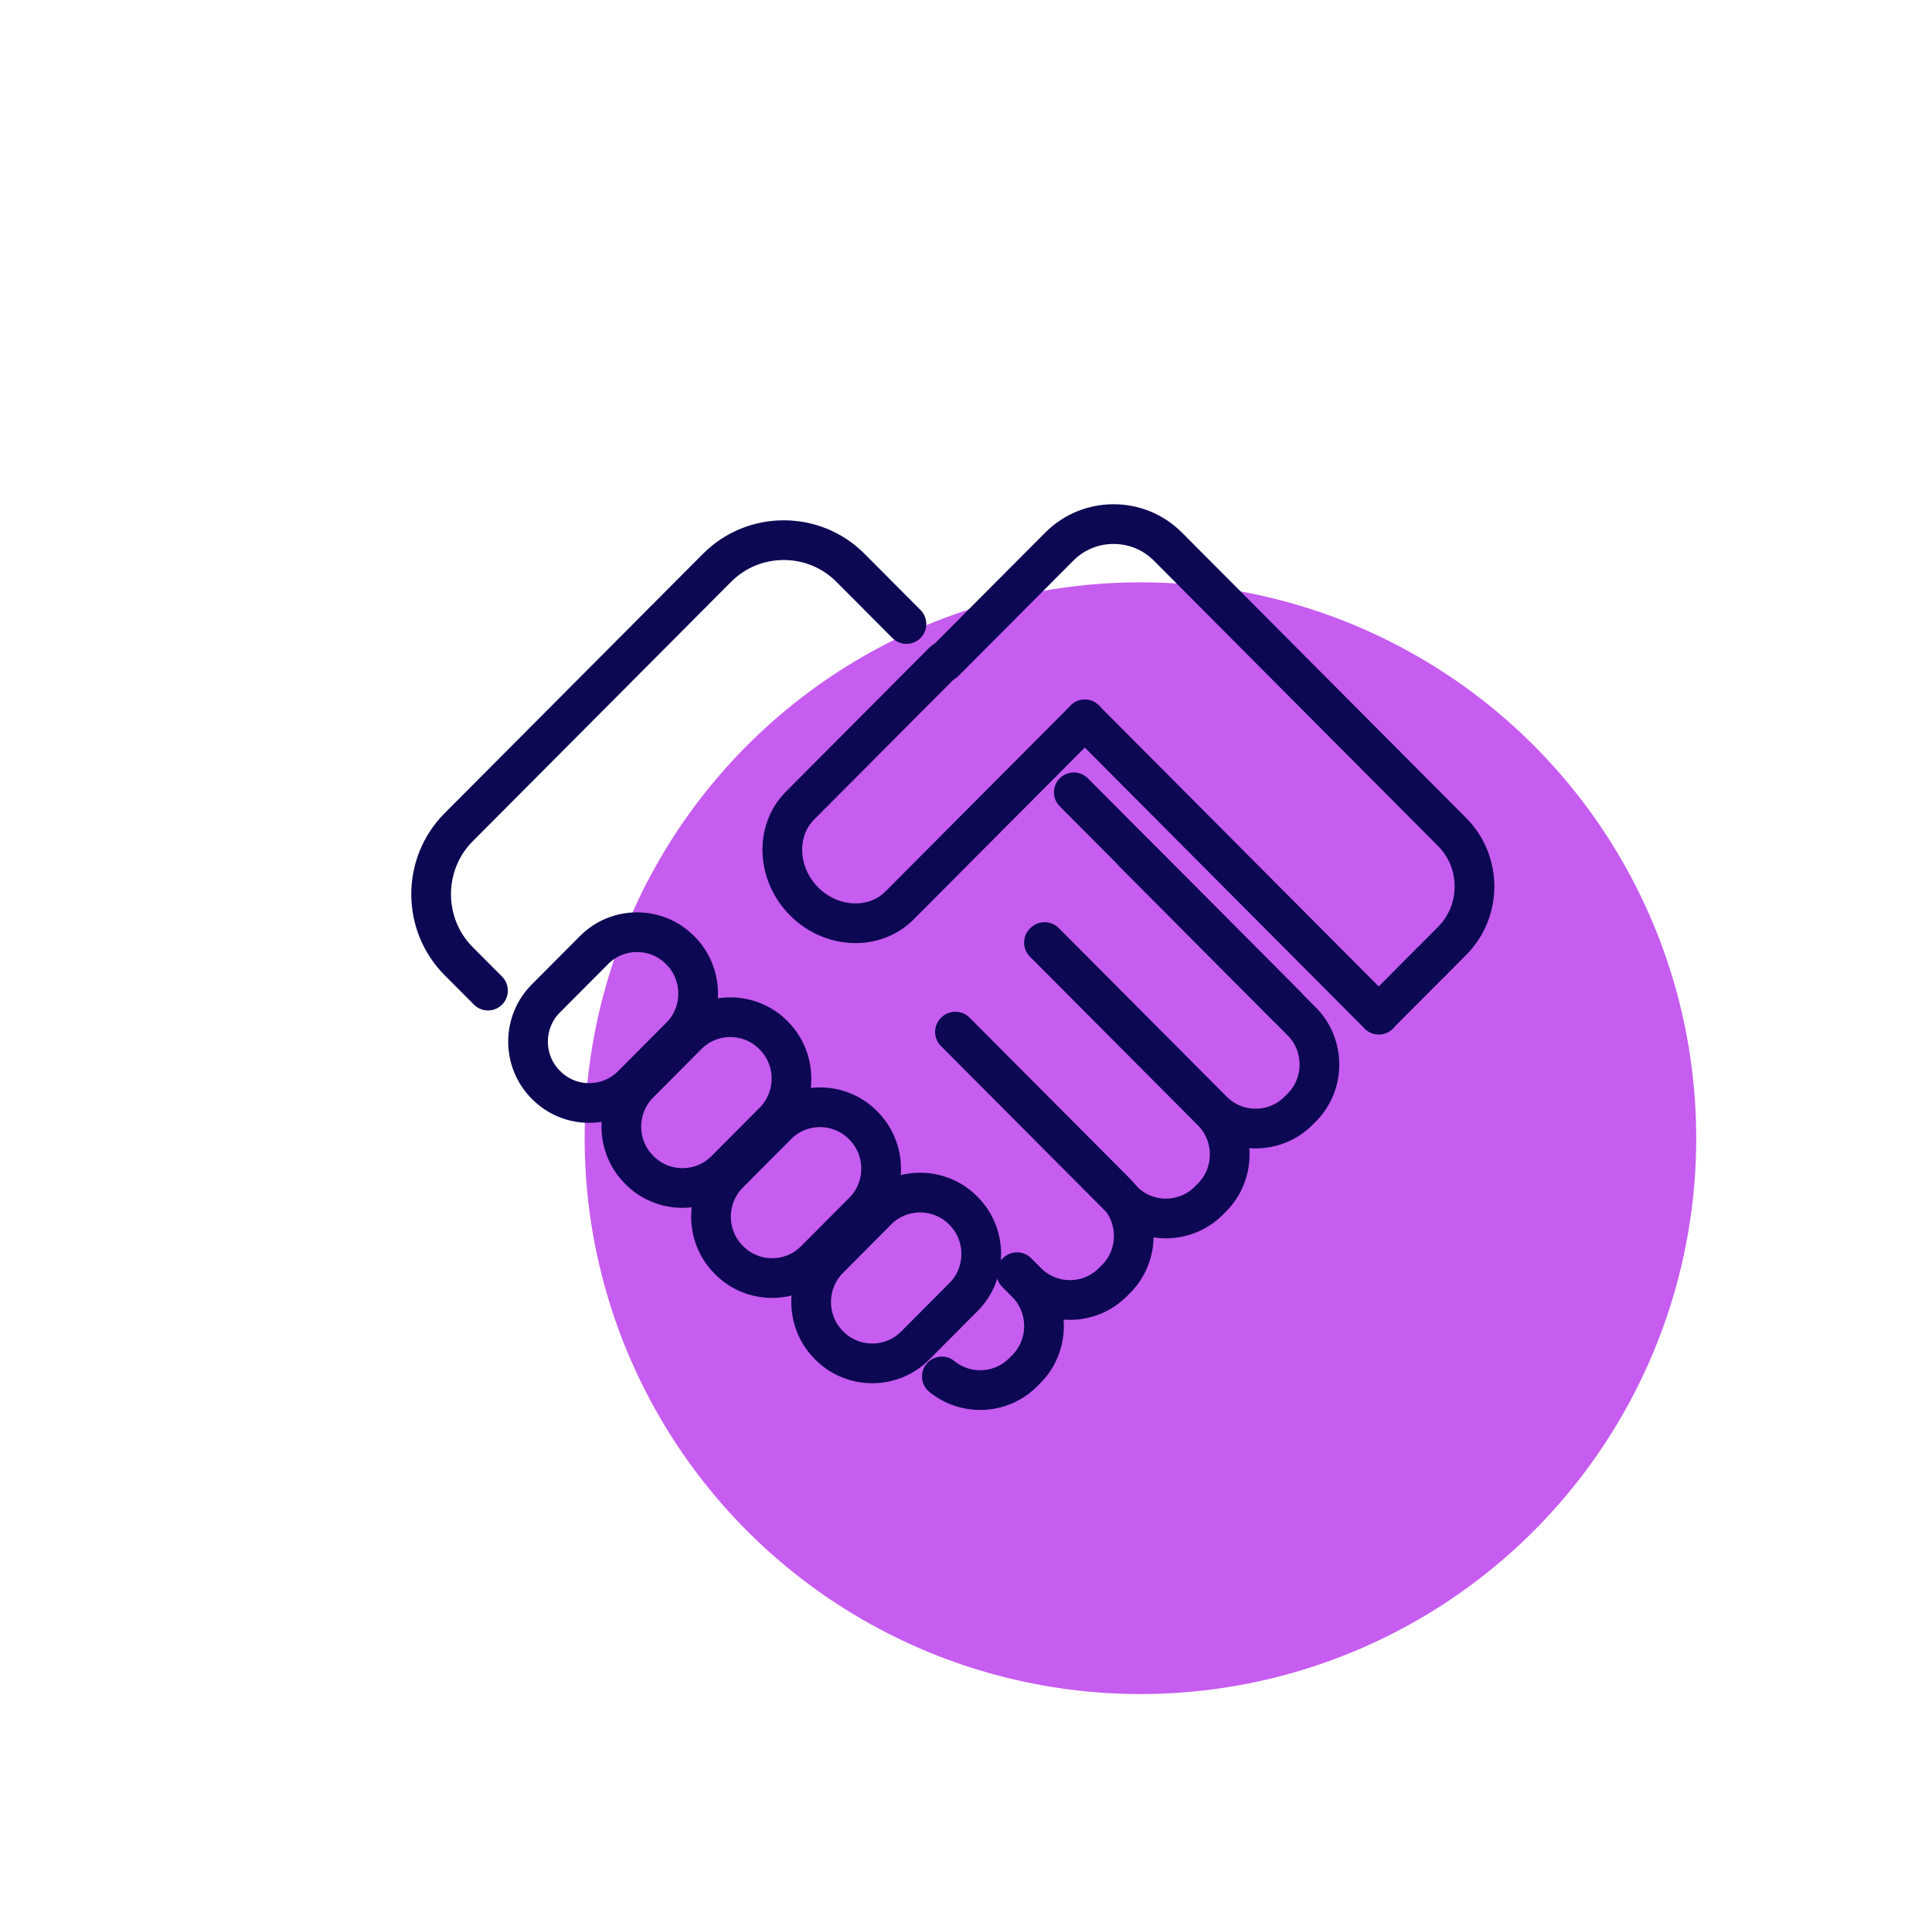<svg width="73" height="72" viewBox="0 0 73 72" fill="none" xmlns="http://www.w3.org/2000/svg">
<circle cx="43.091" cy="43" r="21" fill="#C65CF0"/>
<path d="M18.439 37.424L17.33 36.311C15.944 34.921 15.944 32.644 17.33 31.253L27.095 21.45C28.48 20.059 30.747 20.059 32.133 21.45L34.25 23.575" stroke="#0D0853" stroke-width="1.5" stroke-linecap="round" stroke-linejoin="round"/>
<path d="M40.573 29.933L48.612 38.004" stroke="#0D0853" stroke-width="1.5" stroke-linecap="round" stroke-linejoin="round"/>
<path d="M40.989 27.18L33.987 34.209C33.038 35.161 31.416 35.092 30.383 34.054C29.349 33.016 29.279 31.388 30.228 30.435L35.656 24.986" stroke="#0D0853" stroke-width="1.5" stroke-linecap="round" stroke-linejoin="round"/>
<path d="M40.988 27.179L52.097 38.333" stroke="#0D0853" stroke-width="1.5" stroke-linecap="round" stroke-linejoin="round"/>
<path fill-rule="evenodd" clip-rule="evenodd" d="M20.641 40.999L20.621 40.979C19.729 40.084 19.729 38.619 20.621 37.725L22.449 35.889C23.34 34.994 24.799 34.994 25.691 35.889L25.711 35.909C26.602 36.804 26.602 38.269 25.711 39.163L23.882 40.999C22.991 41.894 21.532 41.894 20.641 40.999Z" stroke="#0D0853" stroke-width="1.5" stroke-linecap="round" stroke-linejoin="round"/>
<path d="M42.836 32.214L49.186 38.589C50.077 39.484 50.077 40.949 49.186 41.843L49.065 41.965C48.174 42.859 46.715 42.859 45.823 41.965L39.473 35.59" stroke="#0D0853" stroke-width="1.5" stroke-linecap="round" stroke-linejoin="round"/>
<path d="M39.445 35.611L45.795 41.986C46.687 42.881 46.687 44.345 45.795 45.24L45.674 45.361C44.783 46.257 43.324 46.257 42.433 45.361L36.083 38.987" stroke="#0D0853" stroke-width="1.5" stroke-linecap="round" stroke-linejoin="round"/>
<path d="M36.101 38.973L42.17 45.065C43.062 45.961 43.062 47.424 42.17 48.319L42.048 48.441C41.157 49.336 39.699 49.336 38.808 48.441L38.43 48.062" stroke="#0D0853" stroke-width="1.5" stroke-linecap="round" stroke-linejoin="round"/>
<path d="M38.402 48.091L38.779 48.47C39.67 49.365 39.67 50.829 38.779 51.724L38.658 51.845C37.822 52.685 36.485 52.737 35.587 52.001" stroke="#0D0853" stroke-width="1.5" stroke-linecap="round" stroke-linejoin="round"/>
<path fill-rule="evenodd" clip-rule="evenodd" d="M24.166 44.211L24.146 44.19C23.255 43.295 23.255 41.831 24.146 40.937L25.974 39.1C26.866 38.206 28.325 38.206 29.216 39.1L29.236 39.121C30.128 40.016 30.128 41.48 29.236 42.375L27.408 44.211C26.517 45.105 25.058 45.105 24.166 44.211Z" stroke="#0D0853" stroke-width="1.5" stroke-linecap="round" stroke-linejoin="round"/>
<path fill-rule="evenodd" clip-rule="evenodd" d="M27.554 47.613L27.534 47.593C26.642 46.698 26.642 45.234 27.534 44.34L29.362 42.503C30.253 41.608 31.712 41.608 32.604 42.503L32.624 42.524C33.515 43.419 33.515 44.883 32.624 45.778L30.795 47.613C29.904 48.508 28.445 48.508 27.554 47.613Z" stroke="#0D0853" stroke-width="1.5" stroke-linecap="round" stroke-linejoin="round"/>
<path fill-rule="evenodd" clip-rule="evenodd" d="M31.338 50.836L31.318 50.816C30.426 49.921 30.426 48.456 31.318 47.562L33.146 45.726C34.037 44.831 35.496 44.831 36.388 45.726L36.408 45.746C37.299 46.641 37.299 48.105 36.408 49L34.579 50.836C33.688 51.731 32.229 51.731 31.338 50.836Z" stroke="#0D0853" stroke-width="1.5" stroke-linecap="round" stroke-linejoin="round"/>
<path d="M35.682 25.01L40.027 20.648C41.154 19.517 42.999 19.517 44.126 20.648L54.867 31.432C55.995 32.564 55.995 34.416 54.867 35.547L54.092 36.327" stroke="#0D0853" stroke-width="1.5" stroke-linecap="round" stroke-linejoin="round"/>
<path d="M54.086 36.33L52.098 38.326" stroke="#0D0853" stroke-width="1.5" stroke-linecap="round" stroke-linejoin="round"/>
</svg>

